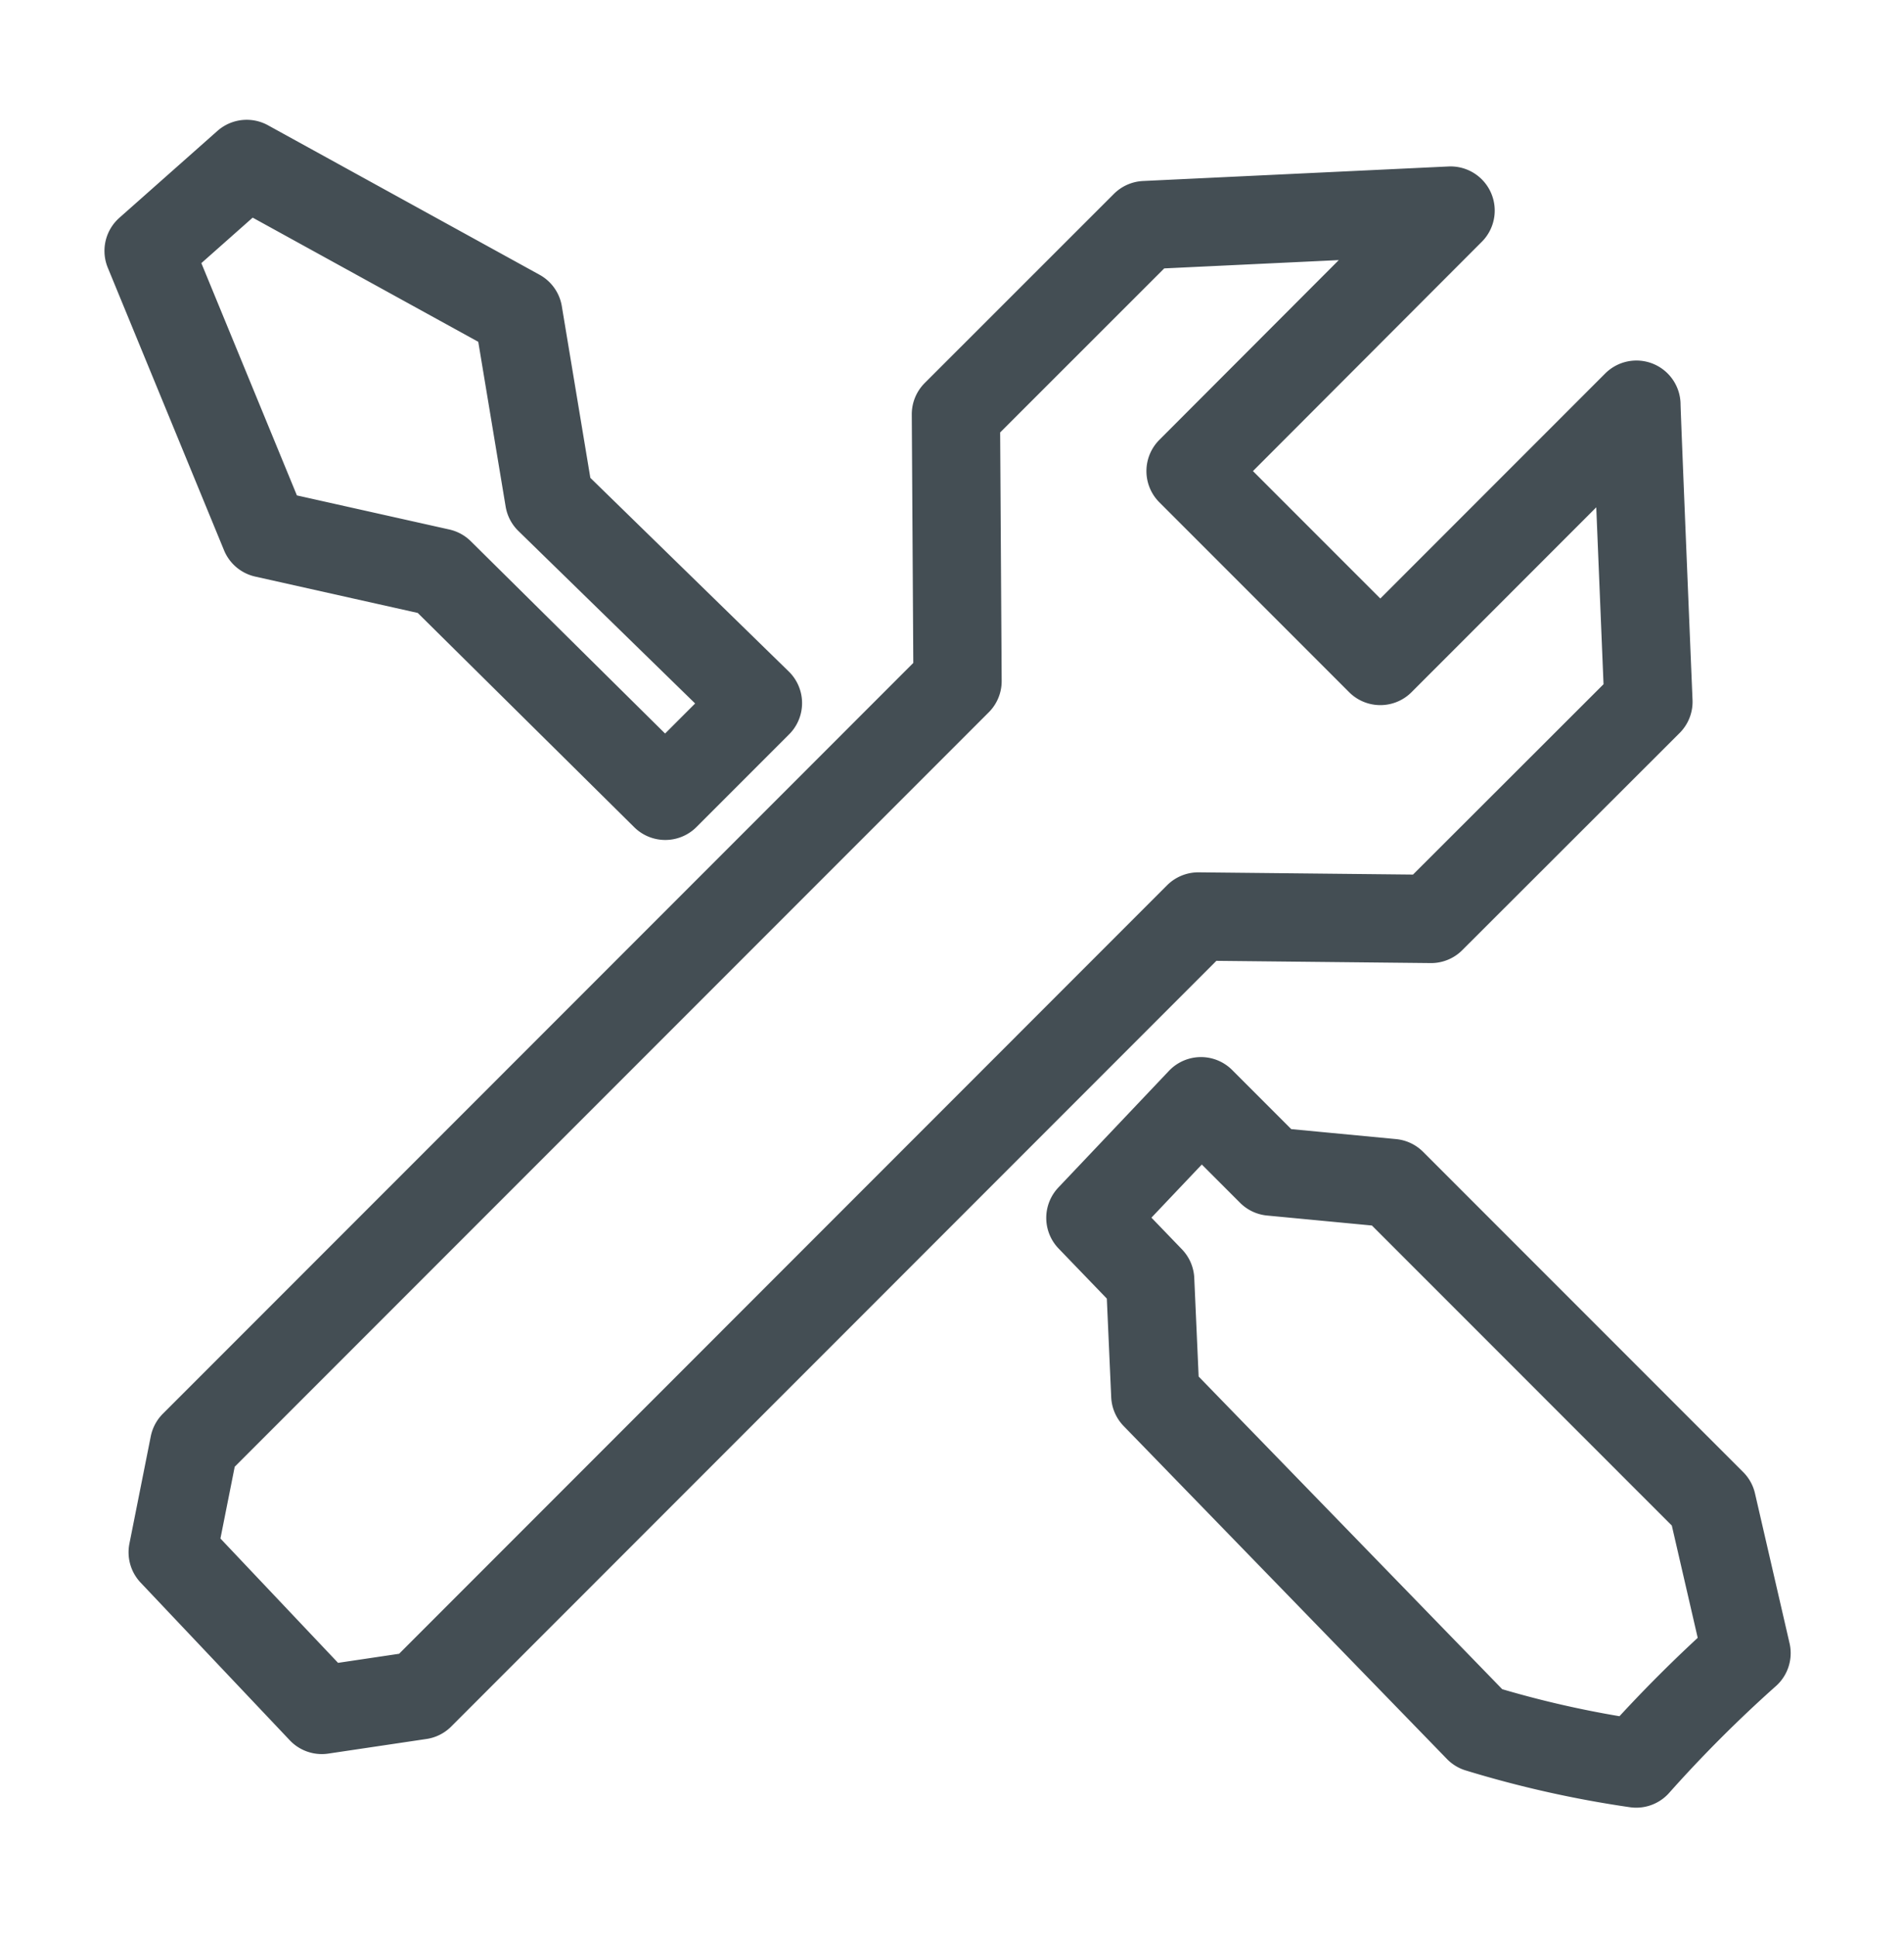 <svg id="icon-servide-area" xmlns="http://www.w3.org/2000/svg" width="43.143" height="43.874" viewBox="0 0 43.143 43.874">
  <rect id="Rechteck_506" data-name="Rechteck 506" width="43.143" height="43.874" transform="translate(0 0)" fill="none"/>
  <g id="Gruppe_800" data-name="Gruppe 800" transform="translate(3.367 3.712)">
    <path id="Pfad_35" data-name="Pfad 35" d="M.245.156l-17.3,17.3-.484,2.43,3.379,3.57,2.225-.331L5.7,5.487l5.275.055L15.9.624s-.272-6.552-.272-6.728L9.825-.3l-4.3-4.3L11.417-10.5l-6.922.329L.208-5.887Zm-18.33-9.743,2.634,6.4,3.963.886,5.11,5.055,2.1-2.1L-9.008-3.96l-.7-4.21-6.154-3.386Zm21.34,21.9L5.761,9.671l1.593,1.593,2.733.26,7.253,7.253.783,3.393a30.608,30.608,0,0,0-2.5,2.5,23.909,23.909,0,0,1-3.572-.8L4.726,16.33,4.61,13.719Z" transform="translate(18.085 11.557)" fill="none" stroke="#444e54" stroke-linecap="round" stroke-linejoin="round" stroke-width="2"/>
  </g>
</svg>
